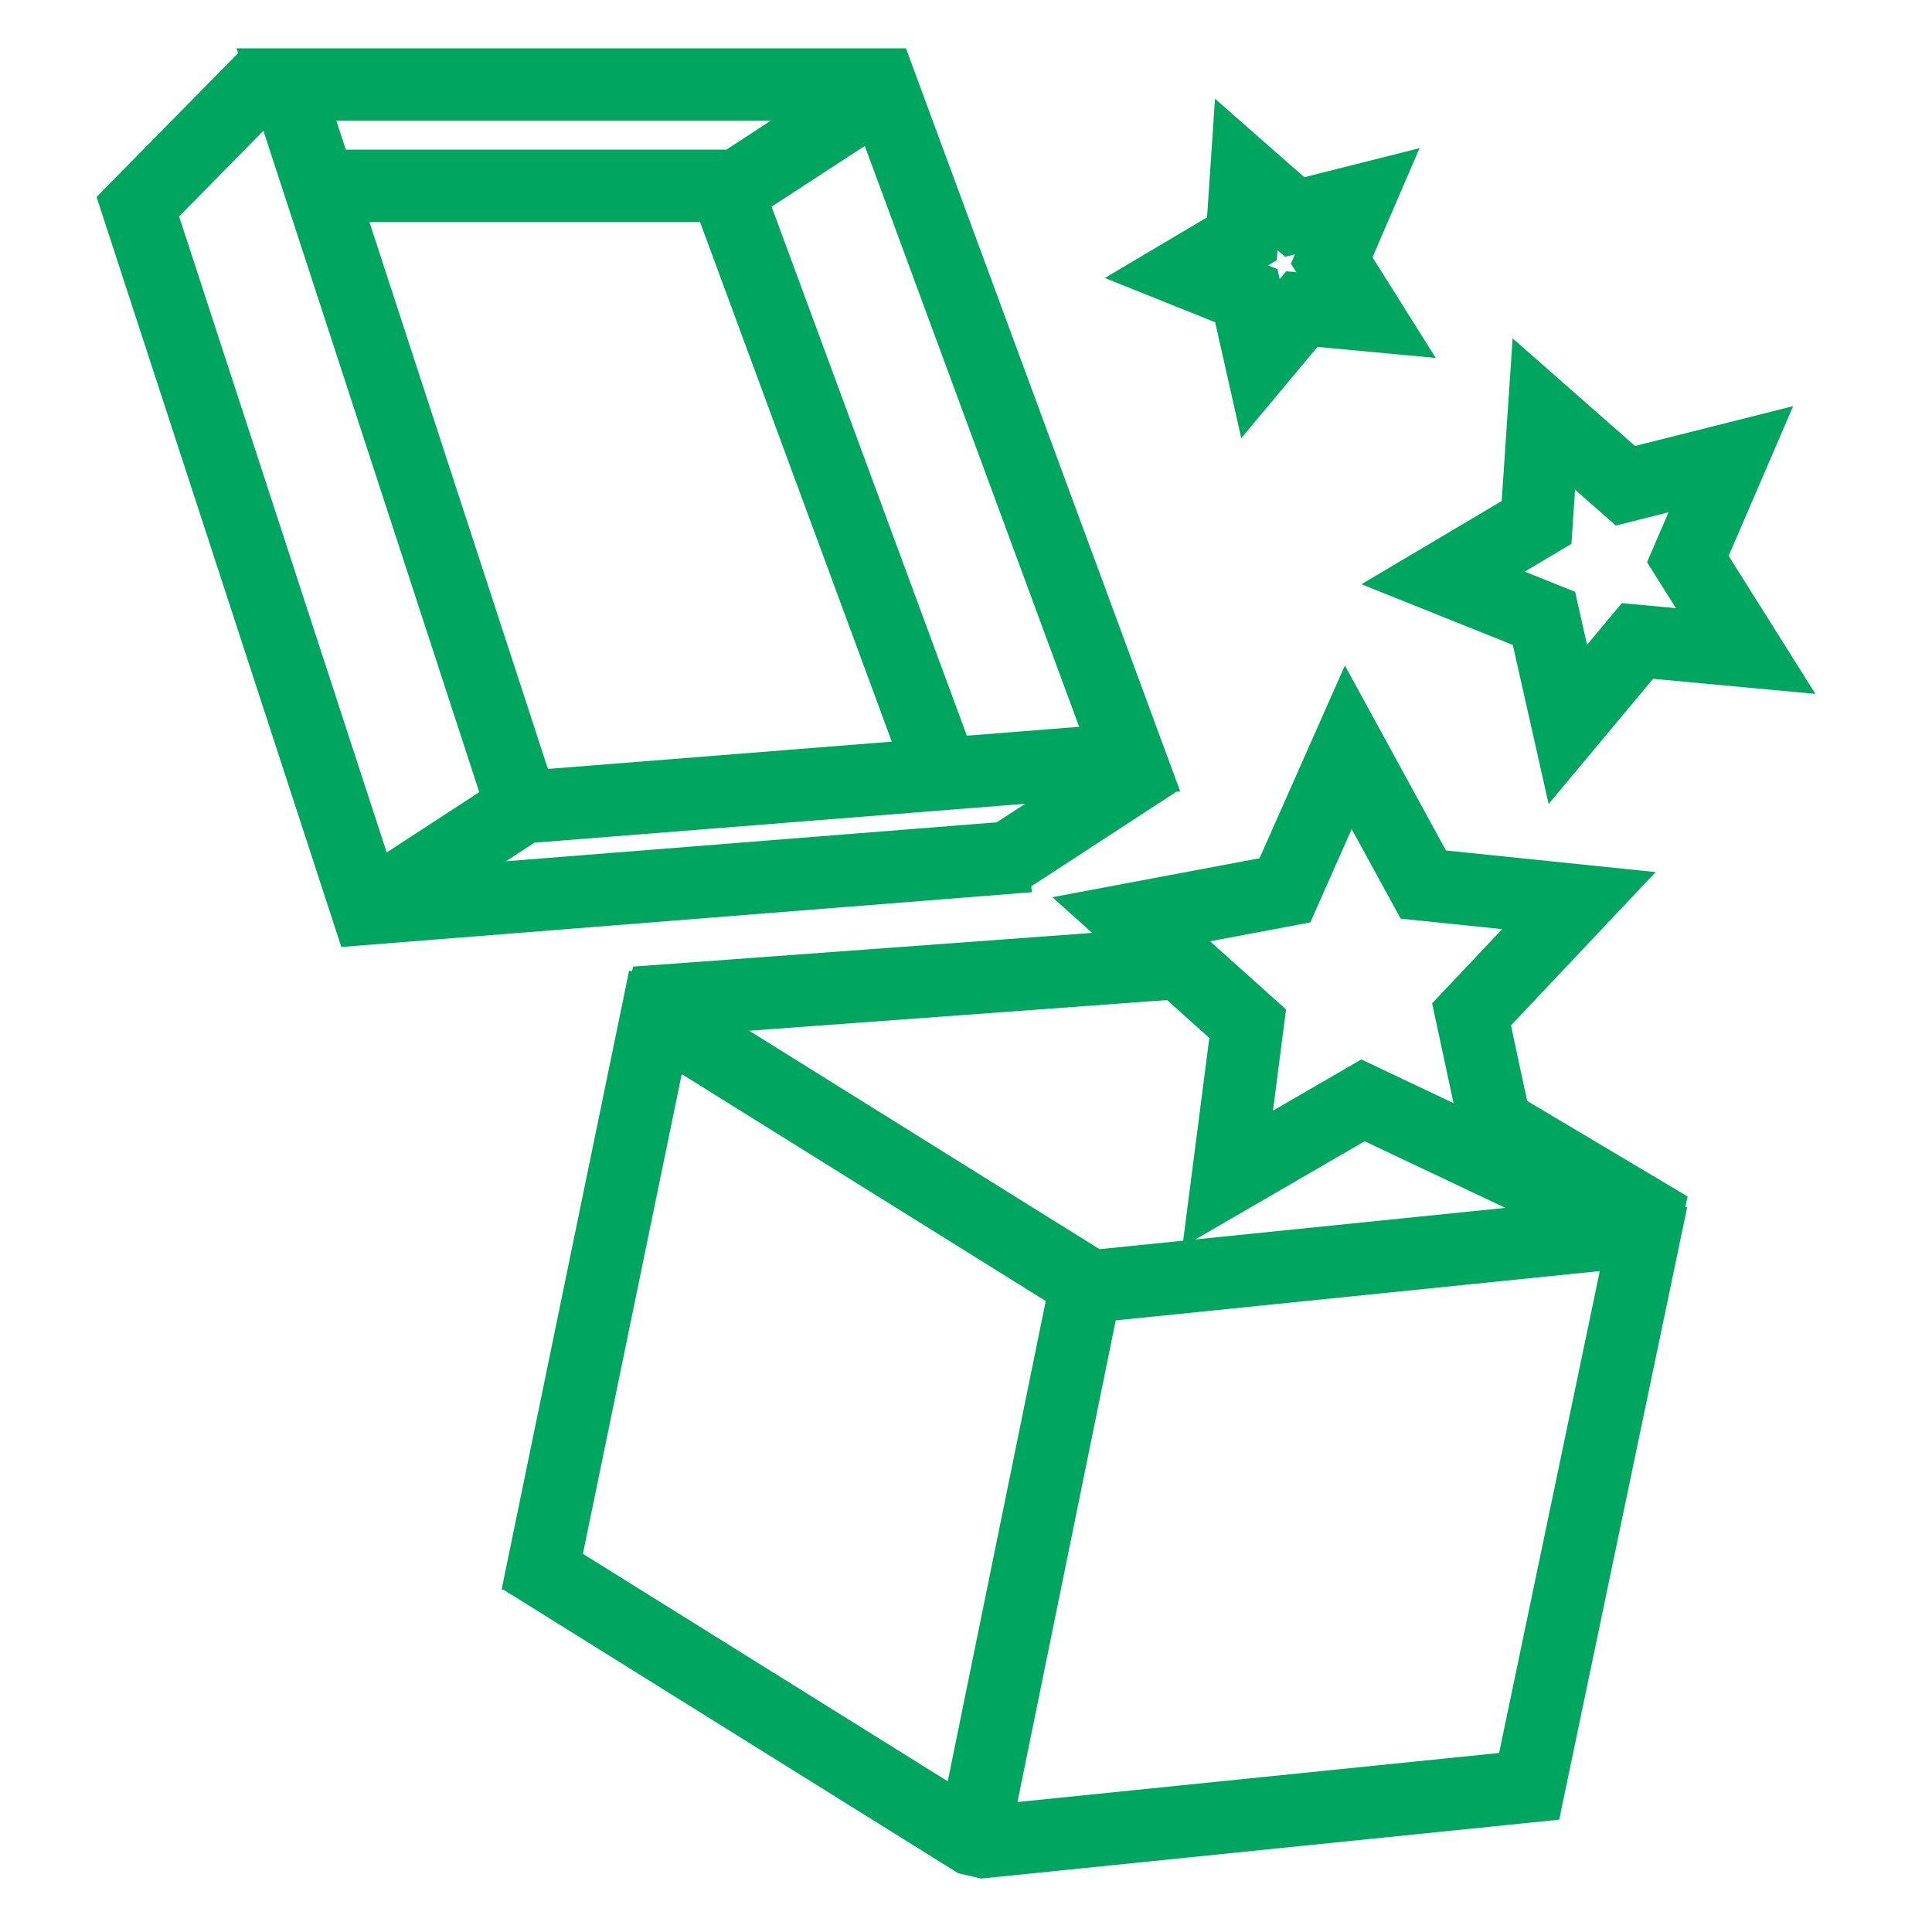 <?xml version="1.0" encoding="UTF-8"?>
<svg width="80px" height="80px" viewBox="0 0 80 80" version="1.1" xmlns="http://www.w3.org/2000/svg" xmlns:xlink="http://www.w3.org/1999/xlink">
    <title>Paczki_swiateczne</title>
    <g id="Paczki_swiateczne" stroke="none" stroke-width="1" fill="none" fill-rule="evenodd">
        <path d="M55.689,27.557 L59.874,35.217 L68.557,36.111 L62.565,42.459 L63.237,45.588 L69.881,49.543 L69.787,49.973 L69.862,49.988 L64.569,75.317 L64.565,75.316 L64.568,75.348 L40.626,77.787 L39.679,77.567 L20.858,65.832 L20.771,65.814 L26.05,40.193 L26.169,40.218 L26.217,40.025 L45.225,38.63 L43.576,37.151 L52.155,35.538 L55.689,27.557 Z M66.244,52.632 L46.2,54.674 L42.131,74.618 L62.074,72.587 L66.244,52.632 Z M28.229,44.476 L24.137,64.341 L39.244,73.76 L43.302,53.873 L28.229,44.476 Z M48.326,41.41 L31.021,42.68 L45.529,51.726 L48.992,51.374 L50.075,42.978 L48.326,41.41 Z M56.508,47.256 L49.497,51.322 L62.334,50.015 L56.508,47.256 Z M55.97,34.329 L54.258,38.195 L50.105,38.976 L53.252,41.798 L52.711,45.991 L56.368,43.869 L60.188,45.679 L59.301,41.546 L62.203,38.473 L57.998,38.039 L55.97,34.329 Z M37.514,2 L48.871,32.773 L48.692,32.787 L48.697,32.794 L42.705,36.699 L42.724,36.944 L42.274,36.979 L42.261,36.988 L42.256,36.981 L14.134,39.212 L4,8.16 L4.03,8.15 L4.016,8.136 L9.859,2.202 L9.794,2 L37.514,2 Z M42.452,33.282 L22.129,34.894 L20.95,35.663 L41.273,34.05 L42.452,33.282 Z M10.908,5.414 L7.416,8.96 L16.012,35.298 L19.845,32.801 L10.908,5.414 Z M62.635,14.011 L67.704,18.467 L74.251,16.817 L71.579,23.017 L75.173,28.733 L68.45,28.107 L64.125,33.29 L62.642,26.704 L56.374,24.192 L62.181,20.747 L62.635,14.011 Z M28.988,9.195 L15.297,9.195 L22.688,31.84 L36.927,30.71 L28.988,9.195 Z M35.809,6.042 L31.95,8.557 L40.035,30.464 L44.685,30.095 L35.809,6.042 Z M65.219,20.277 L65.068,22.522 L63.134,23.669 L65.222,24.507 L65.716,26.701 L67.157,24.974 L69.397,25.182 L68.2,23.279 L69.09,21.212 L66.91,21.762 L65.219,20.277 Z M50.311,4.089 L54.008,7.338 L58.78,6.135 L56.833,10.654 L59.451,14.821 L54.552,14.365 L51.398,18.143 L50.317,13.343 L45.749,11.511 L49.981,9 L50.311,4.089 Z M52.897,10.356 L52.87,10.775 L52.509,10.989 L52.897,11.145 L52.99,11.555 L53.259,11.233 L53.678,11.271 L53.454,10.916 L53.62,10.53 L53.213,10.633 L52.897,10.356 Z M31.911,5.001 L13.929,5.001 L14.318,6.195 L30.079,6.195 L31.911,5.001 Z" fill="#00A55F"></path>
    </g>
</svg>